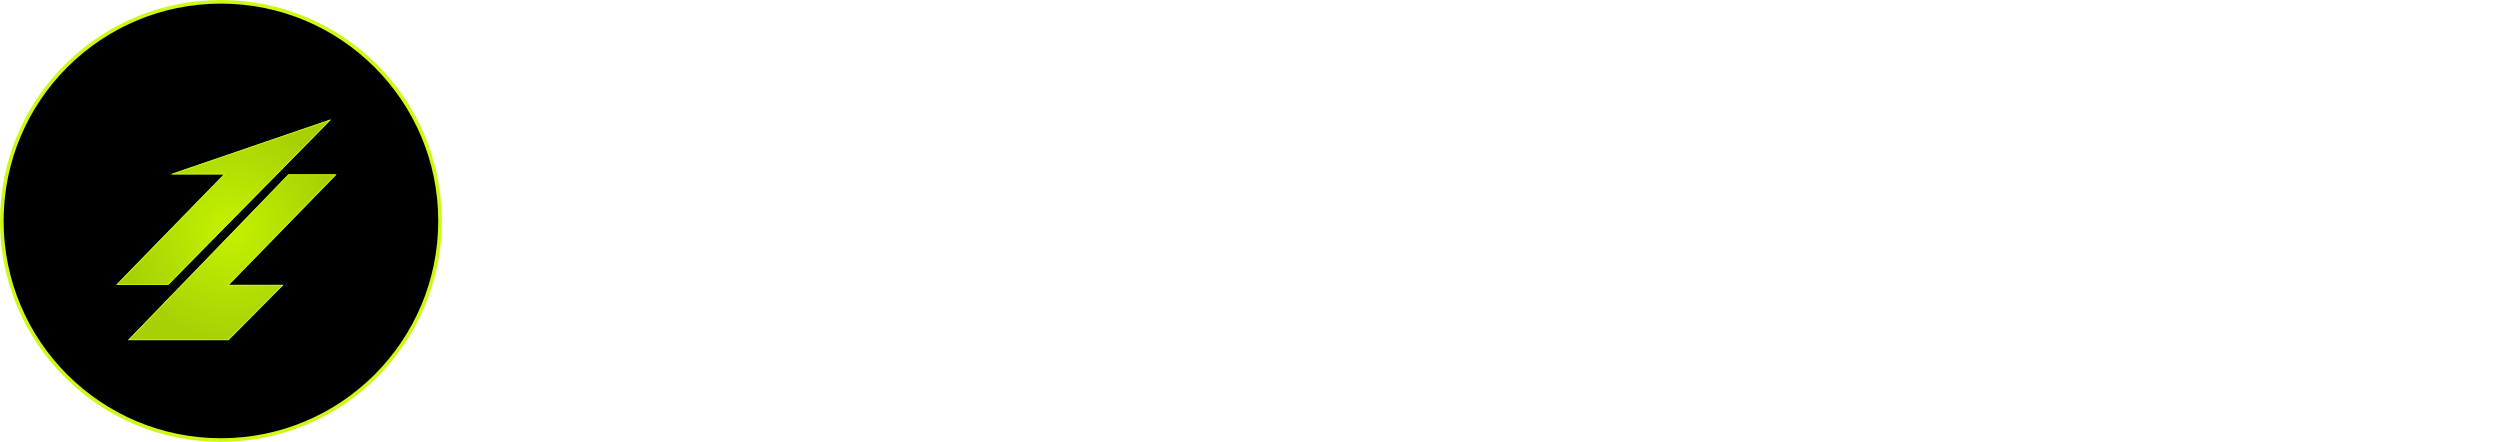 <svg width="215" height="38" viewBox="0 0 215 38" fill="none" xmlns="http://www.w3.org/2000/svg">
<path d="M60.818 20.253C60.812 20.263 60.807 20.274 60.801 20.284C60.807 20.274 60.812 20.263 60.818 20.253Z" fill="white"/>
<path d="M56.788 25.996H68.451V17.624H67.128C65.609 17.614 64.109 17.624 62.609 17.634C62.412 17.654 62.146 17.81 62.047 17.985C61.712 18.561 61.386 19.166 61.06 19.79C60.983 19.944 60.901 20.097 60.818 20.253C60.774 20.335 60.73 20.419 60.685 20.503H65.471V23.04H58.732C58.603 23.04 58.465 23.04 58.327 23.049C57.617 23.069 56.916 23.03 56.226 22.932C55.545 22.835 54.923 22.532 54.371 22.044C53.858 21.537 53.532 21 53.404 20.444C53.266 19.888 53.206 19.429 53.206 19.058C53.187 18.815 53.187 18.502 53.197 18.141C53.246 17.273 53.542 16.483 54.173 15.858C54.894 15.224 55.663 14.931 56.62 14.931C58.694 14.936 61.323 14.909 63.922 14.882C66.258 14.858 68.57 14.834 70.434 14.834C75.624 14.853 80.814 14.863 86.004 14.873C86.901 14.892 87.572 15.546 87.612 16.434V16.57C87.533 17.468 86.842 18.112 85.924 18.132L78.081 18.19C75.456 18.21 72.841 18.229 70.227 18.249V25.996H73.315V21.069H75.13C77.035 21.059 78.919 21.069 80.784 21.088C81.149 21.108 81.504 21.332 81.771 21.576C83.251 22.932 84.721 24.308 86.181 25.684C86.211 25.713 86.24 25.742 86.27 25.781C86.319 25.83 86.368 25.879 86.418 25.918C86.457 25.957 86.507 25.976 86.556 25.986C87.405 25.996 88.302 26.006 89.24 25.996H90.138C88.983 24.884 87.819 23.771 86.665 22.669L84.977 21.059C85.421 21.069 86.004 21 86.724 20.844C86.735 20.844 86.747 20.841 86.756 20.838C86.763 20.836 86.769 20.834 86.773 20.834C87.77 20.62 88.569 20.356 89.319 19.654C90.187 18.815 90.572 17.517 90.631 16.336C90.651 15.946 90.601 15.497 90.473 14.99C90.078 13.458 88.658 12.277 87.089 12.072C86.714 12.014 86.477 11.994 86.378 12.004H70.712L70.712 12C69.39 12.005 67.493 12.011 65.595 12.017C63.698 12.023 61.8 12.028 60.478 12.033C59.156 12.033 57.834 12.033 56.512 12.043C53.946 12.043 51.628 13.243 50.661 15.643C50.355 16.405 50.148 17.244 50.049 18.141C50 18.405 49.99 18.902 50.01 19.644C50.029 20.376 50.207 21.195 50.532 22.103C51.302 24.24 53.453 25.723 55.703 25.947C56.176 25.996 56.541 26.006 56.788 25.996Z" fill="white"/>
<path fill-rule="evenodd" clip-rule="evenodd" d="M154.666 25.967C151.213 25.996 147.74 26.006 144.247 25.986H139.965V12.014C140.774 12.014 141.583 12.014 142.382 12.004C144.198 11.994 146.003 12.004 147.809 12.014C150.305 12.024 152.801 12.082 155.298 12.189C156.699 12.287 157.666 12.98 158.208 14.277C158.761 15.624 158.583 16.863 157.686 18.005C157.439 18.278 157.153 18.512 156.837 18.717C156.689 18.815 156.551 18.912 156.423 19.02C158.139 19.937 158.8 21.234 158.416 22.913C158.011 24.796 156.6 25.908 154.666 25.967ZM143.004 23.244V14.99C143.053 14.99 143.112 14.99 143.181 14.98C143.349 14.97 143.527 14.96 143.724 14.96H144.948C145.668 14.96 146.378 14.96 147.098 14.97H151.391C152.111 14.98 152.831 14.98 153.541 14.98C153.867 14.97 154.183 15.009 154.499 15.078C154.814 15.156 155.071 15.331 155.268 15.604C155.406 15.819 155.475 16.073 155.465 16.346C155.446 16.795 155.219 17.253 154.775 17.419C154.587 17.497 154.311 17.546 153.926 17.575C153.551 17.595 153.028 17.614 152.348 17.624H144.78C145.105 18.61 145.411 19.546 145.697 20.425C146.329 20.425 146.941 20.425 147.562 20.415C149.19 20.415 150.799 20.415 152.407 20.425C153.009 20.415 153.601 20.454 154.193 20.542C154.607 20.63 154.933 20.795 155.169 21.059C155.406 21.322 155.505 21.654 155.475 22.073C155.377 22.844 154.893 23.244 154.005 23.254C151.371 23.244 148.707 23.244 146.023 23.244H143.004Z" fill="white"/>
<path d="M127.917 14.121C128.223 12.872 129.309 12.004 130.611 12.004H131.312L129.802 18.053C129.309 20.064 128.805 22.083 128.302 24.103C128.006 25.225 127.029 25.996 125.855 25.996C124.77 25.996 123.823 25.323 123.468 24.308C123.004 22.961 122.54 21.615 122.086 20.278C121.928 19.829 121.78 19.381 121.622 18.922L120.695 16.229C120.537 15.77 120.389 15.322 120.231 14.873C119.254 17.966 118.268 21.049 117.281 24.132C117.094 24.698 116.768 25.137 116.304 25.469C115.841 25.791 115.308 25.957 114.716 25.947H114.676C113.492 25.889 112.594 25.196 112.229 24.084C111.026 20.064 109.822 16.034 108.628 12.004H109.743C110.848 12.004 111.785 12.707 112.121 13.751C112.377 14.619 112.644 15.478 112.9 16.336L114.913 22.981C115.081 22.405 115.249 21.82 115.426 21.244L116.433 17.771C116.61 17.195 116.778 16.61 116.946 16.034C116.995 15.858 117.044 15.682 117.094 15.517L117.4 14.473C117.449 14.297 117.498 14.131 117.548 13.956C117.913 12.765 118.919 12.043 120.162 12.004H120.202C121.396 12.024 122.392 12.726 122.787 13.838C123.3 15.341 123.813 16.834 124.326 18.327C124.829 19.82 125.342 21.322 125.855 22.815C126.536 19.917 127.227 17.019 127.917 14.121Z" fill="white"/>
<path fill-rule="evenodd" clip-rule="evenodd" d="M96.127 25.996C93.581 25.996 91.499 23.966 91.499 21.42V16.58C91.499 14.063 93.552 12.004 96.127 12.004H104.109C106.664 12.004 108.736 14.024 108.736 16.58V21.42C108.736 23.947 106.694 25.996 104.109 25.996H96.127ZM94.469 20.747V17.253C94.469 15.966 95.515 14.941 96.817 14.941H103.428C104.731 14.941 105.767 15.966 105.767 17.253V20.747C105.767 22.035 104.731 23.059 103.428 23.059H96.817C95.515 23.059 94.469 22.035 94.469 20.747Z" fill="white"/>
<path d="M180.359 25.996H196.718H197.007H211.982V23.186H201.405C201.739 22.911 202.073 22.637 202.406 22.364C202.958 21.911 203.508 21.46 204.049 21.01C206.112 19.283 208.184 17.624 210.265 16.044C210.986 15.517 211.479 14.931 211.745 14.287C212.022 13.643 212.071 12.882 211.903 12.004H196.906V14.941H207.187C206.26 15.692 205.352 16.424 204.454 17.146C202.643 18.602 200.847 20.036 199.078 21.449L198.198 22.152C197.732 22.504 197.36 22.849 197.087 23.186H185.046C185.38 22.911 185.714 22.637 186.047 22.364C186.599 21.911 187.149 21.46 187.69 21.01C189.752 19.283 191.824 17.624 193.906 16.044C194.627 15.517 195.12 14.931 195.386 14.287C195.663 13.643 195.712 12.882 195.544 12.004H180.547V14.941H190.828C189.9 15.692 188.993 16.424 188.095 17.146C186.284 18.602 184.488 20.036 182.719 21.449L181.839 22.152C181.372 22.504 181.001 22.849 180.728 23.186H168.687C169.021 22.911 169.355 22.637 169.688 22.364C170.24 21.911 170.79 21.46 171.331 21.01C173.393 19.283 175.465 17.624 177.547 16.044C178.268 15.517 178.761 14.931 179.027 14.287C179.304 13.643 179.353 12.882 179.185 12.004H164.188V14.941H174.469C173.541 15.692 172.634 16.424 171.736 17.146C169.925 18.602 168.129 20.036 166.36 21.449L165.48 22.152C164.73 22.718 164.227 23.264 163.98 23.791C163.724 24.328 163.734 25.059 164 25.996H180.359Z" fill="white"/>
<path d="M162.767 12.004V25.996H159.876V12.004H162.767Z" fill="white"/>
<circle cx="19" cy="19" r="18.844" fill="black" stroke="#CDF914" stroke-width="0.312"/>
<g filter="url(#filter0_d_336_1043)">
<path d="M28.938 14.75L19.688 24.25H24.375L19.656 29H11.008L24.796 14.75H28.938Z" fill="url(#paint0_radial_336_1043)"/>
<path d="M28.5 10L14.471 24.25H10C9.975 24.25 16.167 17.917 19.25 14.75H14.625L28.5 10Z" fill="url(#paint1_radial_336_1043)"/>
<path d="M28.863 14.781L19.665 24.229L19.613 24.281H24.299L19.642 28.969H11.082L24.808 14.781H28.863ZM14.458 24.219H10.07C10.076 24.213 10.082 24.206 10.089 24.199C10.133 24.152 10.2 24.083 10.286 23.993C10.459 23.814 10.711 23.554 11.023 23.232C11.649 22.589 12.516 21.698 13.481 20.709C15.412 18.73 17.731 16.355 19.272 14.771L19.324 14.719H14.812L28.386 10.071L14.458 24.219Z" stroke="#CDF914" stroke-width="0.062"/>
</g>
<defs>
<filter id="filter0_d_336_1043" x="9.75" y="10" width="19.438" height="19.5" filterUnits="userSpaceOnUse" color-interpolation-filters="sRGB">
<feFlood flood-opacity="0" result="BackgroundImageFix"/>
<feColorMatrix in="SourceAlpha" type="matrix" values="0 0 0 0 0 0 0 0 0 0 0 0 0 0 0 0 0 0 127 0" result="hardAlpha"/>
<feOffset dy="0.25"/>
<feGaussianBlur stdDeviation="0.125"/>
<feComposite in2="hardAlpha" operator="out"/>
<feColorMatrix type="matrix" values="0 0 0 0 0 0 0 0 0 0 0 0 0 0 0 0 0 0 0.25 0"/>
<feBlend mode="normal" in2="BackgroundImageFix" result="effect1_dropShadow_336_1043"/>
<feBlend mode="normal" in="SourceGraphic" in2="effect1_dropShadow_336_1043" result="shape"/>
</filter>
<radialGradient id="paint0_radial_336_1043" cx="0" cy="0" r="1" gradientUnits="userSpaceOnUse" gradientTransform="translate(19.688 19.5) rotate(90) scale(9.5 9.25)">
<stop stop-color="#C4F200"/>
<stop offset="1" stop-color="#A8D105"/>
</radialGradient>
<radialGradient id="paint1_radial_336_1043" cx="0" cy="0" r="1" gradientUnits="userSpaceOnUse" gradientTransform="translate(19.688 19.5) rotate(90) scale(9.5 9.25)">
<stop stop-color="#C4F200"/>
<stop offset="1" stop-color="#A8D105"/>
</radialGradient>
</defs>
</svg>
